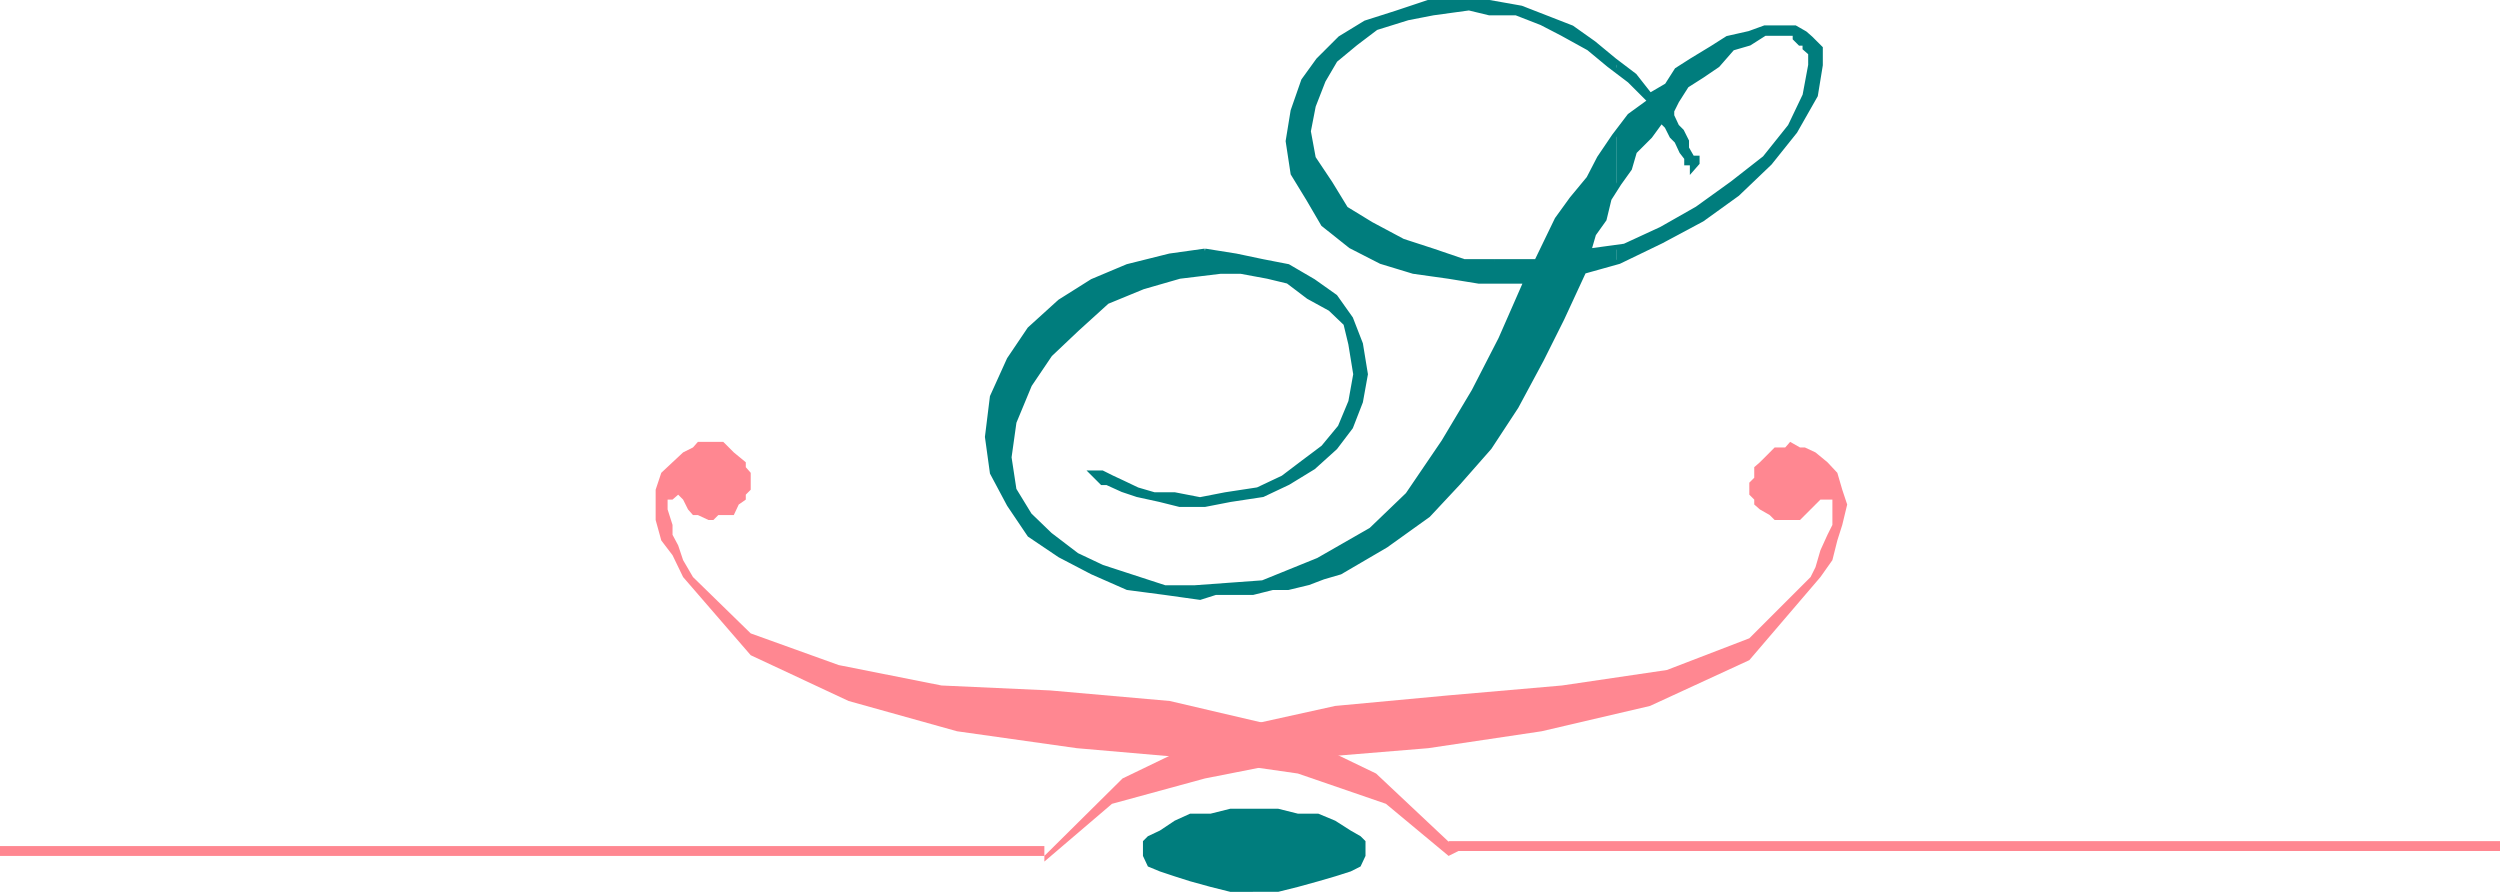 <svg xmlns="http://www.w3.org/2000/svg" width="355" height="126.641"><path fill="#ff8791" d="m205.7 121.54-8.9-7.4-12.5-4.3-15.3-2.2-16.098-1.398-17-2.402-15.402-4.3-13.898-6.5L97 81.941l-1.5-3.102-1.598-2.098-.8-2.902v-4.3l.8-2.4 1.598-1.5 1.5-1.398 1.402-.703.7-.797h3.597l.801.797.7.703 1.702 1.399v.699l.7.8v2.4l-.7.702v.7l-1 .699-.703 1.5H102l-.7.699h-.698l-1.5-.7h-.7l-.703-.8L97 70.942l-.7-.7-.8.7h-.7v1.398l.7 2.2v1.402l.8 1.5.7 2.097 1.402 2.403 8.2 8 12.5 4.5 14.597 2.898 15.403.7 17 1.5 15.398 3.6 13.902 6.7 11.7 11-1.403.7"/><path fill="#ff8791" d="m148.3 121.54 11.102-11 13.899-6.7 16.3-3.598 16.098-1.5 16.102-1.402 14.898-2.2 11.703-4.5 8.7-8.698.699-1.403.699-2.398 1-2.2.7-1.402v-3.597h-1.7l-2.898 2.898H252l-.7-.7-1.398-.8-.8-.7v-.698l-.7-.7V68.54l.7-.699v-1.5l.8-.7 1.399-1.398.699-.703h1.5l.7-.797 1.402.797h.699l1.5.703 1.699 1.399 1.402 1.5.7 2.398.699 2.102-.7 2.898-.699 2.203-.703 2.797-1.699 2.403-10.098 11.8-14.101 6.5-15.399 3.598-16.101 2.402-17 1.399-14.7 2.898-13.199 3.602-9.601 8.199v-.8M0 121.54v-1.4h148.3v1.4H0m205.7-.7v-1.398H355v1.398H205.7"/><path fill="#007d7d" d="M177.902 126.64h3.598l2.8-.698 2.9-.801 2.402-.7 2.199-.699 1.398-.703.703-1.5v-2.097l-.703-.7-1.398-.8-2.2-1.403-2.402-1h-2.898l-2.801-.699h-6.8l-2.798.7H169l-2.2 1-2.1 1.402-1.7.8-.7.7v2.097l.7 1.5 1.7.703 2.1.7 2.2.699 2.902.8 2.797.7h3.203M229.5 37.14h.402l6-2.898 5.797-3.101 5-3.602 4.602-4.398 3.601-4.5 2.899-5.102.699-4.297V6.84l-1.398-1.398-.801-.7-1.399-.8h-4.3l-2.2.8-3.101.7-2.2 1.398-2.8 1.7-2.2 1.402-1.402 2.199-2.398 1.398-2.2-2.797L229.5 8.54v1.403l1.902 1.5 2.899 2.898-2.899 2.102-1.902 2.699v7.601l.402-.703 1.5-2.097.7-2.403 2.199-2.199 1.601-2.2.797.802.703 1.398.7.7.699 1.5.699.902v.699h.8v.8l.7-.8v-.7h-.7l-.8-1.402v-1l-.7-1.398-.698-.7-.7-1.5v-.699l.7-1.402 1.398-2.2 2.2-1.398 2.202-1.5L246 6.84l2.402-.7 2.2-1.398h4.3v.7l.7.699h.699v.699l.8.7v1.702l-.8 4.297-2.102 4.403-3.597 4.5L246 26.039l-5 3.602-5.098 2.898-5.203 2.403H229.5v2.199"/><path fill="#007d7d" d="m229.5 34.942-3.898.699.699-2.399 1.5-2.101.699-2.899 1-1.5v-7.601l-.3.199-2.098 3.102-1.5 2.898-2.403 2.902-2.097 2.899-1.5 3.101-1.403 2.899h-10.297l-4.402-1.5-4.3-1.399-4.5-2.402-3.598-2.2-2.2-3.6-2.402-3.598-.7-3.801.7-3.602 1.402-3.597 1.7-2.903 2.898-2.398 2.902-2.2 4.5-1.402 3.598-.699 5.102-.7 2.898.7h3.8l3.602 1.402 2.899 1.5 3.8 2.098 2.899 2.402 1 .7V8.539h-.3l-2.9-2.398-3.1-2.2-3.598-1.402L216 1.141 211.5.34h-8.7l-4.5 1.5-4.398 1.402-3.601 2.2-3.102 3.097-2.097 2.903-1.5 4.3-.7 4.297.7 4.602 2.199 3.601 2.101 3.598 3.899 3.102 4.3 2.199 4.598 1.398 5 .703 4.301.7h6.7l-3.598 8.199-3.801 7.398L205 62.742l-5.098 7.5-5.203 5-7.5 4.297-7.898 3.203-9.602.7h-4.297l-4.601-1.5-4.301-1.403-3.598-1.699-3.8-2.898-2.903-2.801L144 69.539l-.7-4.597.7-5 2.2-5.301 2.902-4.301 3.8-3.598 4.297-3.902 5.102-2.098 5.199-1.5 5.8-.703h2.9l3.8.703 2.902.7 2.899 2.199 3.101 1.699 2.2 2.102.699 2.898.699 4.3-.7 3.9-1.5 3.6-2.398 2.9-2.8 2.1-2.903 2.2-3.597 1.7-4.602.702-3.598.7-3.601-.7h-2.899l-2.402-.703-2.098-1-1.5-.699-1.402-.7h-1.398l1.398 1.4h.7l2.202 1 2.098.702 3.2.7 2.8.699h3.602l3.597-.7 4.602-.699 3.601-1.703 3.598-2.199 3.102-2.8 2.199-2.9 1.398-3.6.703-3.9-.703-4.3-1.398-3.598-2.2-3.101-3.101-2.2-3.598-2.101-3.601-.7-3.801-.8-4.398-.7-5 .7-6 1.5-5 2.102-4.602 2.898-4.3 3.902-2.9 4.297-2.398 5.301-.703 5.7.703 5.1 2.399 4.5 2.898 4.302 4.301 2.898 4.602 2.402 5 2.2 5.3.699 5 .699 2.2-.7h5.3l2.797-.698h2.203l2.899-.7 2.101-.8 2.399-.7 6.5-3.8 6-4.301 4.3-4.602 4.399-5 3.8-5.797 3.602-6.703 2.899-5.797 3.101-6.703 4.598-1.398v-2.2"/><path fill="none" stroke="#007d7d" stroke-miterlimit="10" stroke-width=".68" d="m171.102 35.64 4.398.7 3.8.8 3.602.7 3.598 2.102 3.102 2.199 2.199 3.101 1.398 3.598.703 4.3-.703 3.9-1.398 3.6-2.2 2.9-3.101 2.8-3.598 2.2-3.601 1.702-4.602.7-3.597.699H167.5l-2.8-.7-3.2-.699-2.098-.703-2.203-1h-.699l-1.398-1.398h1.398l1.402.699 1.5.7 2.098 1 2.402.702h2.899l3.601.7 3.598-.7 4.602-.703 3.597-1.699 2.903-2.2 2.8-2.1 2.399-2.9 1.5-3.6.699-3.9-.7-4.3-.698-2.898-2.2-2.102-3.101-1.7-2.899-2.198-2.902-.7-3.8-.703h-2.9l-5.8.703-5.2 1.5-5.1 2.098-4.298 3.902-3.8 3.598-2.903 4.3L144 59.943l-.7 5 .7 4.597 2.2 3.602 2.902 2.8 3.8 2.899 3.598 1.7 4.3 1.402 4.602 1.5h4.297l9.602-.7 7.898-3.203 7.5-4.297 5.203-5 5.098-7.5 4.3-7.203 3.802-7.398 3.597-8.2H210l-4.3-.699-5-.703-4.598-1.398-4.301-2.2-3.899-3.101-2.101-3.598-2.2-3.601-.699-4.602.7-4.297 1.5-4.3 2.097-2.903 3.102-3.097 3.601-2.2 4.399-1.402 4.5-1.5h8.699l4.5.8 3.602 1.4 3.597 1.402 3.102 2.199 2.898 2.398 2.903 2.203 2.199 2.797 2.398-1.398 1.403-2.2L240.3 8.54l2.8-1.699 2.2-1.398 3.101-.7 2.2-.8h4.3l1.399.8.8.7 1.4 1.397v2.402l-.7 4.297-2.898 5.102-3.601 4.5-4.602 4.398-5 3.602-5.797 3.101-6 2.899-5 1.398-3.101 6.703-2.899 5.797-3.601 6.703-3.801 5.797-4.398 5-4.301 4.602-6 4.3-6.5 3.801-2.399.7-2.101.8-2.899.7H180.7l-2.797.699h-5.3l-2.2.699-5-.7-5.3-.698-5-2.2-4.602-2.402-4.3-2.898-2.9-4.301-2.398-4.5-.703-5.102.703-5.699 2.399-5.3 2.898-4.298 4.301-3.902 4.602-2.898 5-2.102 6-1.5 5-.7"/><path fill="none" stroke="#007d7d" stroke-miterlimit="10" stroke-width=".68" d="M212.2 37.14h6l1.402-2.898 1.5-3.101 2.097-2.899 2.403-2.902 1.5-2.898 2.097-3.102 2.203-2.898 2.899-2.102-2.899-2.898-2.902-2.2-2.898-2.402-3.801-2.098-2.899-1.5-3.601-1.402H211.5l-2.898-.7-5.102.7-3.598.7-4.5 1.402L192.5 6.14l-2.898 2.398-1.7 2.903-1.402 3.597-.7 3.602.7 3.8 2.402 3.598 2.2 3.602 3.597 2.199 4.5 2.402 4.301 1.399 4.402 1.5h4.297M252.7 4.742h-2.098l-2.2 1.399L246 6.84l-2.098 2.402-2.203 1.5-2.199 1.399-1.398 2.199-.7 1.402v.7l.7 1.5.699.699.699 1.398v1l.8 1.403h.7v.699l-.7.8v-.8h-.8v-.7l-.7-.902-.698-1.5-.7-.699-.703-1.398-.797-.801-1.601 2.199-2.2 2.2-.699 2.402-1.5 2.097-1.402 2.203-.7 2.899-1.5 2.101-.698 2.399 5.097-.7 5.203-2.402L241 29.641l5-3.602 4.602-3.597 3.597-4.5 2.102-4.403.8-4.297V7.54l-.8-.699v-.7h-.7l-.699-.698v-.7H252.7"/></svg>
